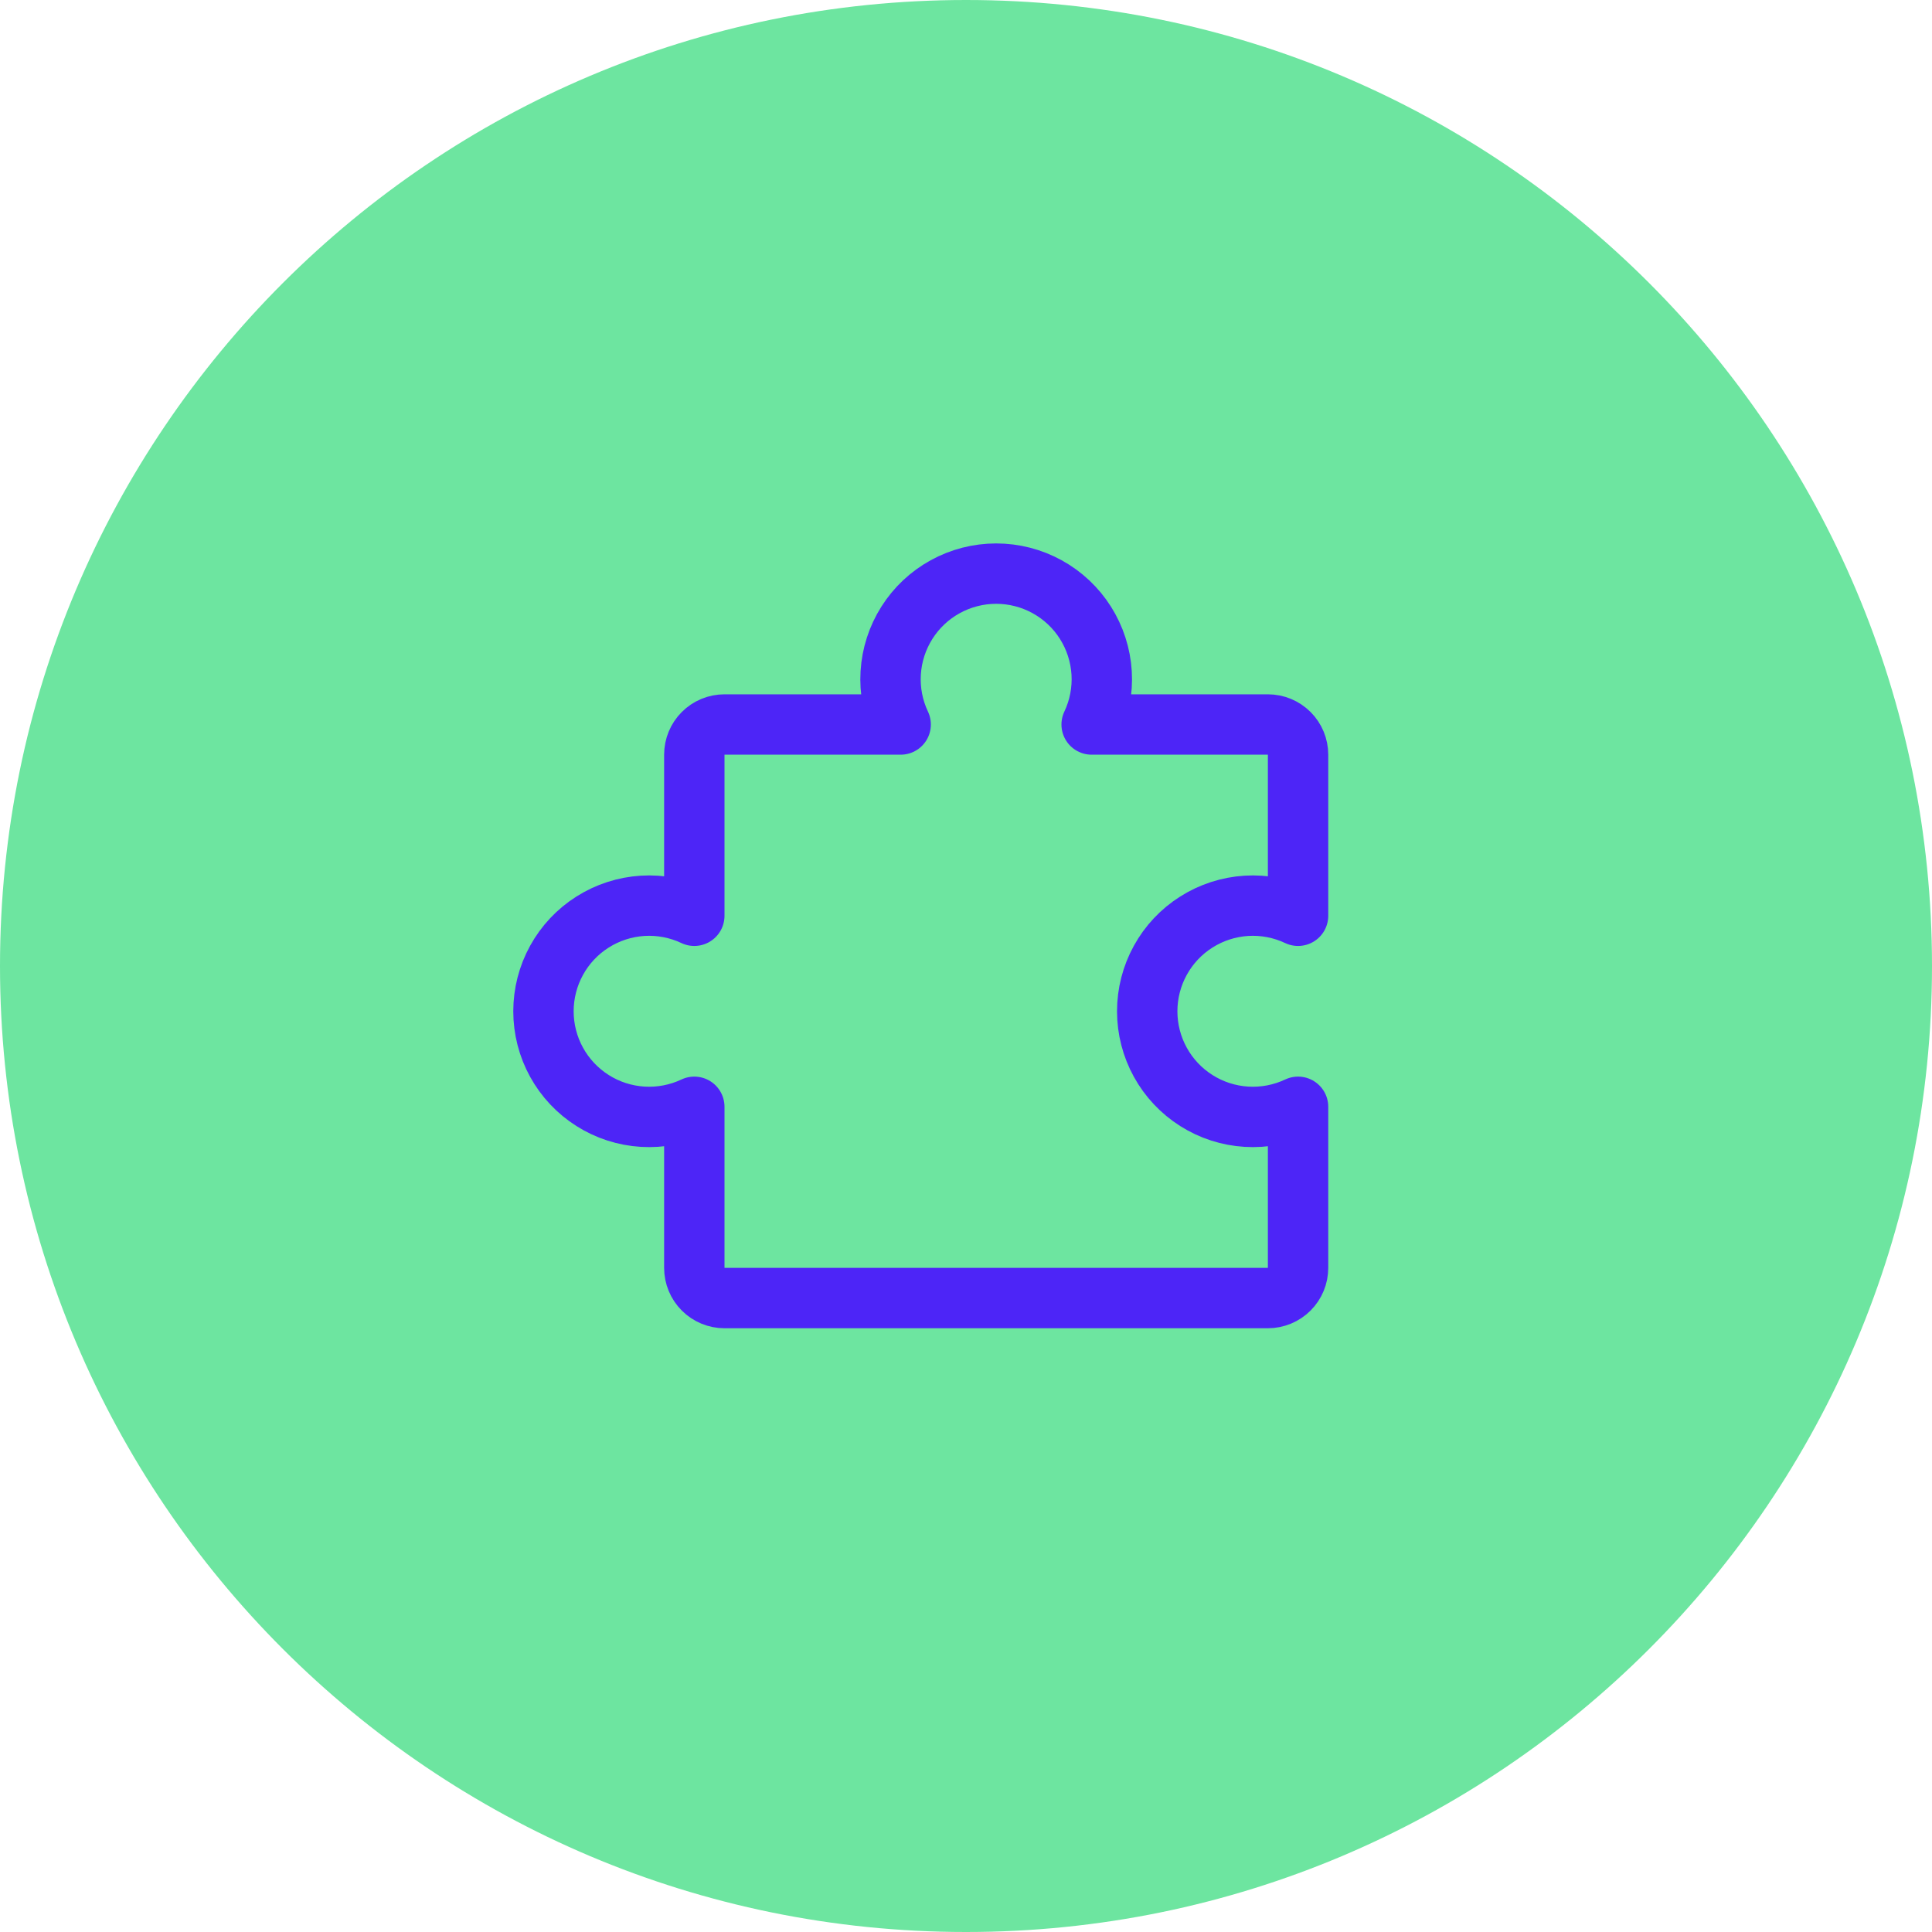 <svg width="64" height="64" viewBox="0 0 64 64" fill="none" xmlns="http://www.w3.org/2000/svg">
<path d="M0 32C0 14.327 14.327 0 32 0V0C49.673 0 64 14.327 64 32V32C64 49.673 49.673 64 32 64V64C14.327 64 0 49.673 0 32V32Z" fill="#6DE5A0"/>
<path d="M24 43C23.735 43 23.48 42.895 23.293 42.707C23.105 42.52 23 42.265 23 42V36.664C22.466 36.916 21.878 37.029 21.289 36.993C20.7 36.957 20.129 36.773 19.631 36.457C19.132 36.141 18.721 35.705 18.437 35.188C18.152 34.671 18.003 34.09 18.003 33.5C18.003 32.91 18.152 32.329 18.437 31.812C18.721 31.295 19.132 30.858 19.631 30.543C20.129 30.227 20.7 30.043 21.289 30.006C21.878 29.97 22.466 30.084 23 30.336V25C23 24.735 23.105 24.48 23.293 24.293C23.48 24.105 23.735 24 24 24H29.836C29.583 23.466 29.47 22.878 29.506 22.289C29.542 21.699 29.726 21.129 30.042 20.63C30.357 20.131 30.794 19.72 31.311 19.436C31.828 19.151 32.409 19.002 32.999 19.002C33.59 19.002 34.17 19.151 34.687 19.436C35.204 19.72 35.641 20.131 35.957 20.63C36.272 21.129 36.457 21.699 36.493 22.289C36.529 22.878 36.415 23.466 36.162 24H42C42.265 24 42.519 24.105 42.707 24.293C42.895 24.48 43 24.735 43 25V30.336C42.466 30.084 41.878 29.97 41.289 30.006C40.7 30.043 40.129 30.227 39.631 30.543C39.132 30.858 38.721 31.295 38.437 31.812C38.152 32.329 38.003 32.91 38.003 33.5C38.003 34.09 38.152 34.671 38.437 35.188C38.721 35.705 39.132 36.141 39.631 36.457C40.129 36.773 40.7 36.957 41.289 36.993C41.878 37.029 42.466 36.916 43 36.664V42C43 42.265 42.895 42.52 42.707 42.707C42.519 42.895 42.265 43 42 43H24Z" stroke="#4D25F7" stroke-width="2" stroke-linecap="round" stroke-linejoin="round"/>
</svg>
